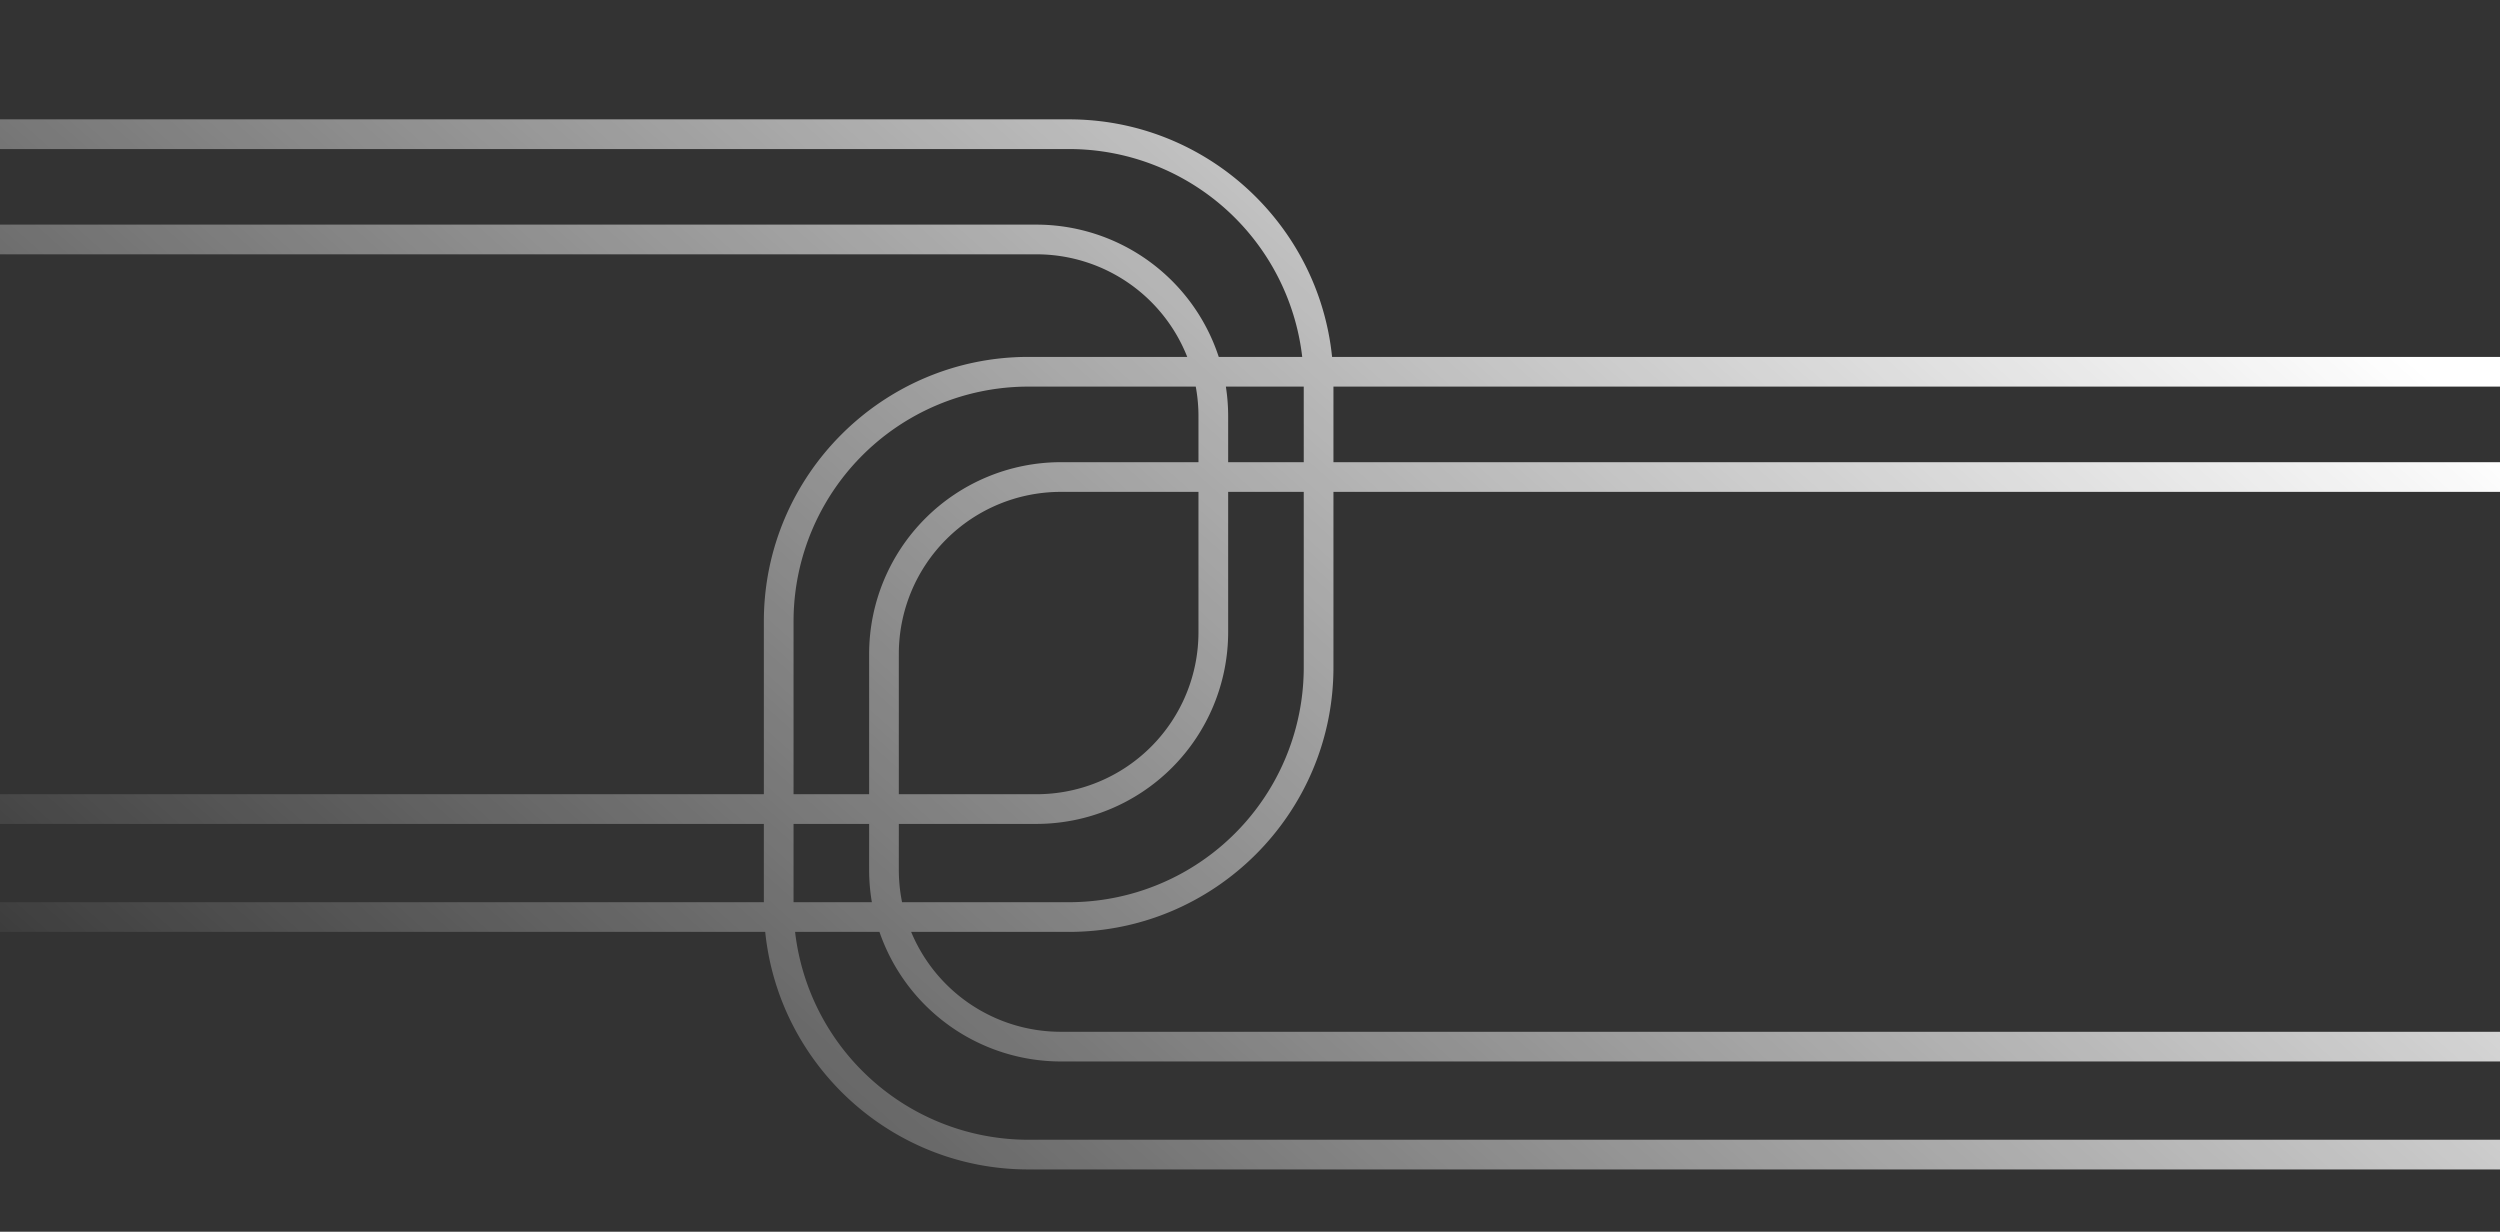 <svg xmlns="http://www.w3.org/2000/svg" xmlns:xlink="http://www.w3.org/1999/xlink" width="1278.833" height="630.07" viewBox="0 0 1278.833 630.07">
  <rect x="0" y="0" width="1278.833" height="630.07" fill="#333333" stroke="none"/>
  <defs>
    <linearGradient id="linear-gradient" x1="0.386" x2="0.97" y2="0.874" gradientUnits="objectBoundingBox">
      <stop offset="0" stop-color="#fff"/>
      <stop offset="1" stop-color="#b3ccc5"/>
    </linearGradient>
    <clipPath id="clip-path">
      <rect id="Rectangle_1524" data-name="Rectangle 1524" width="1278.833" height="630.07" transform="translate(-952 4547.54)" stroke="#707070" stroke-width="1" fill="url(#linear-gradient)"/>
    </clipPath>
    <linearGradient id="linear-gradient-2" x1="0.858" y1="0.23" x2="-0.041" y2="0.572" gradientUnits="objectBoundingBox">
      <stop offset="0" stop-color="#fff"/>
      <stop offset="1" stop-color="#fff" stop-opacity="0"/>
    </linearGradient>
  </defs>
  <g id="Mask_Group_256" data-name="Mask Group 256" transform="translate(952 -4547.54)" clip-path="url(#clip-path)">
    <path id="Union_38" data-name="Union 38" d="M680.558,537.161c-69.96,0-127.69-53.357-134.627-121.517H135.326C60.707,415.643,0,354.937,0,280.318V135.326C0,60.707,60.707,0,135.326,0H701.27C771.23,0,828.96,53.357,835.9,121.517H1496.5c74.62,0,135.326,60.707,135.326,135.326V401.835c0,74.619-60.706,135.326-135.326,135.326Zm0-15.189H1496.5a120.137,120.137,0,0,0,120.136-120.136V256.843A120.136,120.136,0,0,0,1496.5,136.706H836.6v38.665h643.335a98.153,98.153,0,0,1,98.042,98.042v110.47a98.153,98.153,0,0,1-98.042,98.042h-782.8a98.213,98.213,0,0,1-92.763-66.281H561.207A120.154,120.154,0,0,0,680.558,521.971Zm16.57-55.236h782.8a82.853,82.853,0,0,0,82.853-82.852V273.413a82.853,82.853,0,0,0-82.853-82.852H836.6v89.757c0,74.619-60.707,135.326-135.326,135.326H620.582A82.881,82.881,0,0,0,697.128,466.736Zm4.142-66.282A120.136,120.136,0,0,0,821.407,280.318V190.561H782.742v71.806A98.153,98.153,0,0,1,684.7,360.408H614.276v23.476a83.22,83.22,0,0,0,1.657,16.57Zm-100.784,0a98.31,98.31,0,0,1-1.4-16.57V360.408H560.422v40.046ZM15.19,135.326V280.318A120.136,120.136,0,0,0,135.326,400.453H545.233V360.408H151.9a98.153,98.153,0,0,1-98.042-98.042V151.9A98.153,98.153,0,0,1,151.9,53.854H684.7a98.216,98.216,0,0,1,93.226,67.663h42.7A120.153,120.153,0,0,0,701.27,15.189H135.326A120.136,120.136,0,0,0,15.19,135.326ZM684.7,345.218a82.853,82.853,0,0,0,82.853-82.852V190.561H697.128a82.852,82.852,0,0,0-82.852,82.852v71.806Zm-85.613,0V273.413a98.153,98.153,0,0,1,98.042-98.042h70.424V151.9a83.3,83.3,0,0,0-1.389-15.189h-85.6A120.136,120.136,0,0,0,560.422,256.843v88.376ZM69.044,151.9V262.366A82.853,82.853,0,0,0,151.9,345.218H545.233V256.843c0-74.619,60.707-135.326,135.326-135.326h81.247A82.884,82.884,0,0,0,684.7,69.044H151.9A82.853,82.853,0,0,0,69.044,151.9Zm752.363,23.476V136.706h-39.84a98.424,98.424,0,0,1,1.175,15.189v23.476Z" transform="translate(-1106.497 4608.592)" stroke="rgba(0,0,0,0)" stroke-miterlimit="10" stroke-width="1" fill="url(#linear-gradient-2)"/>
  </g>
</svg>
